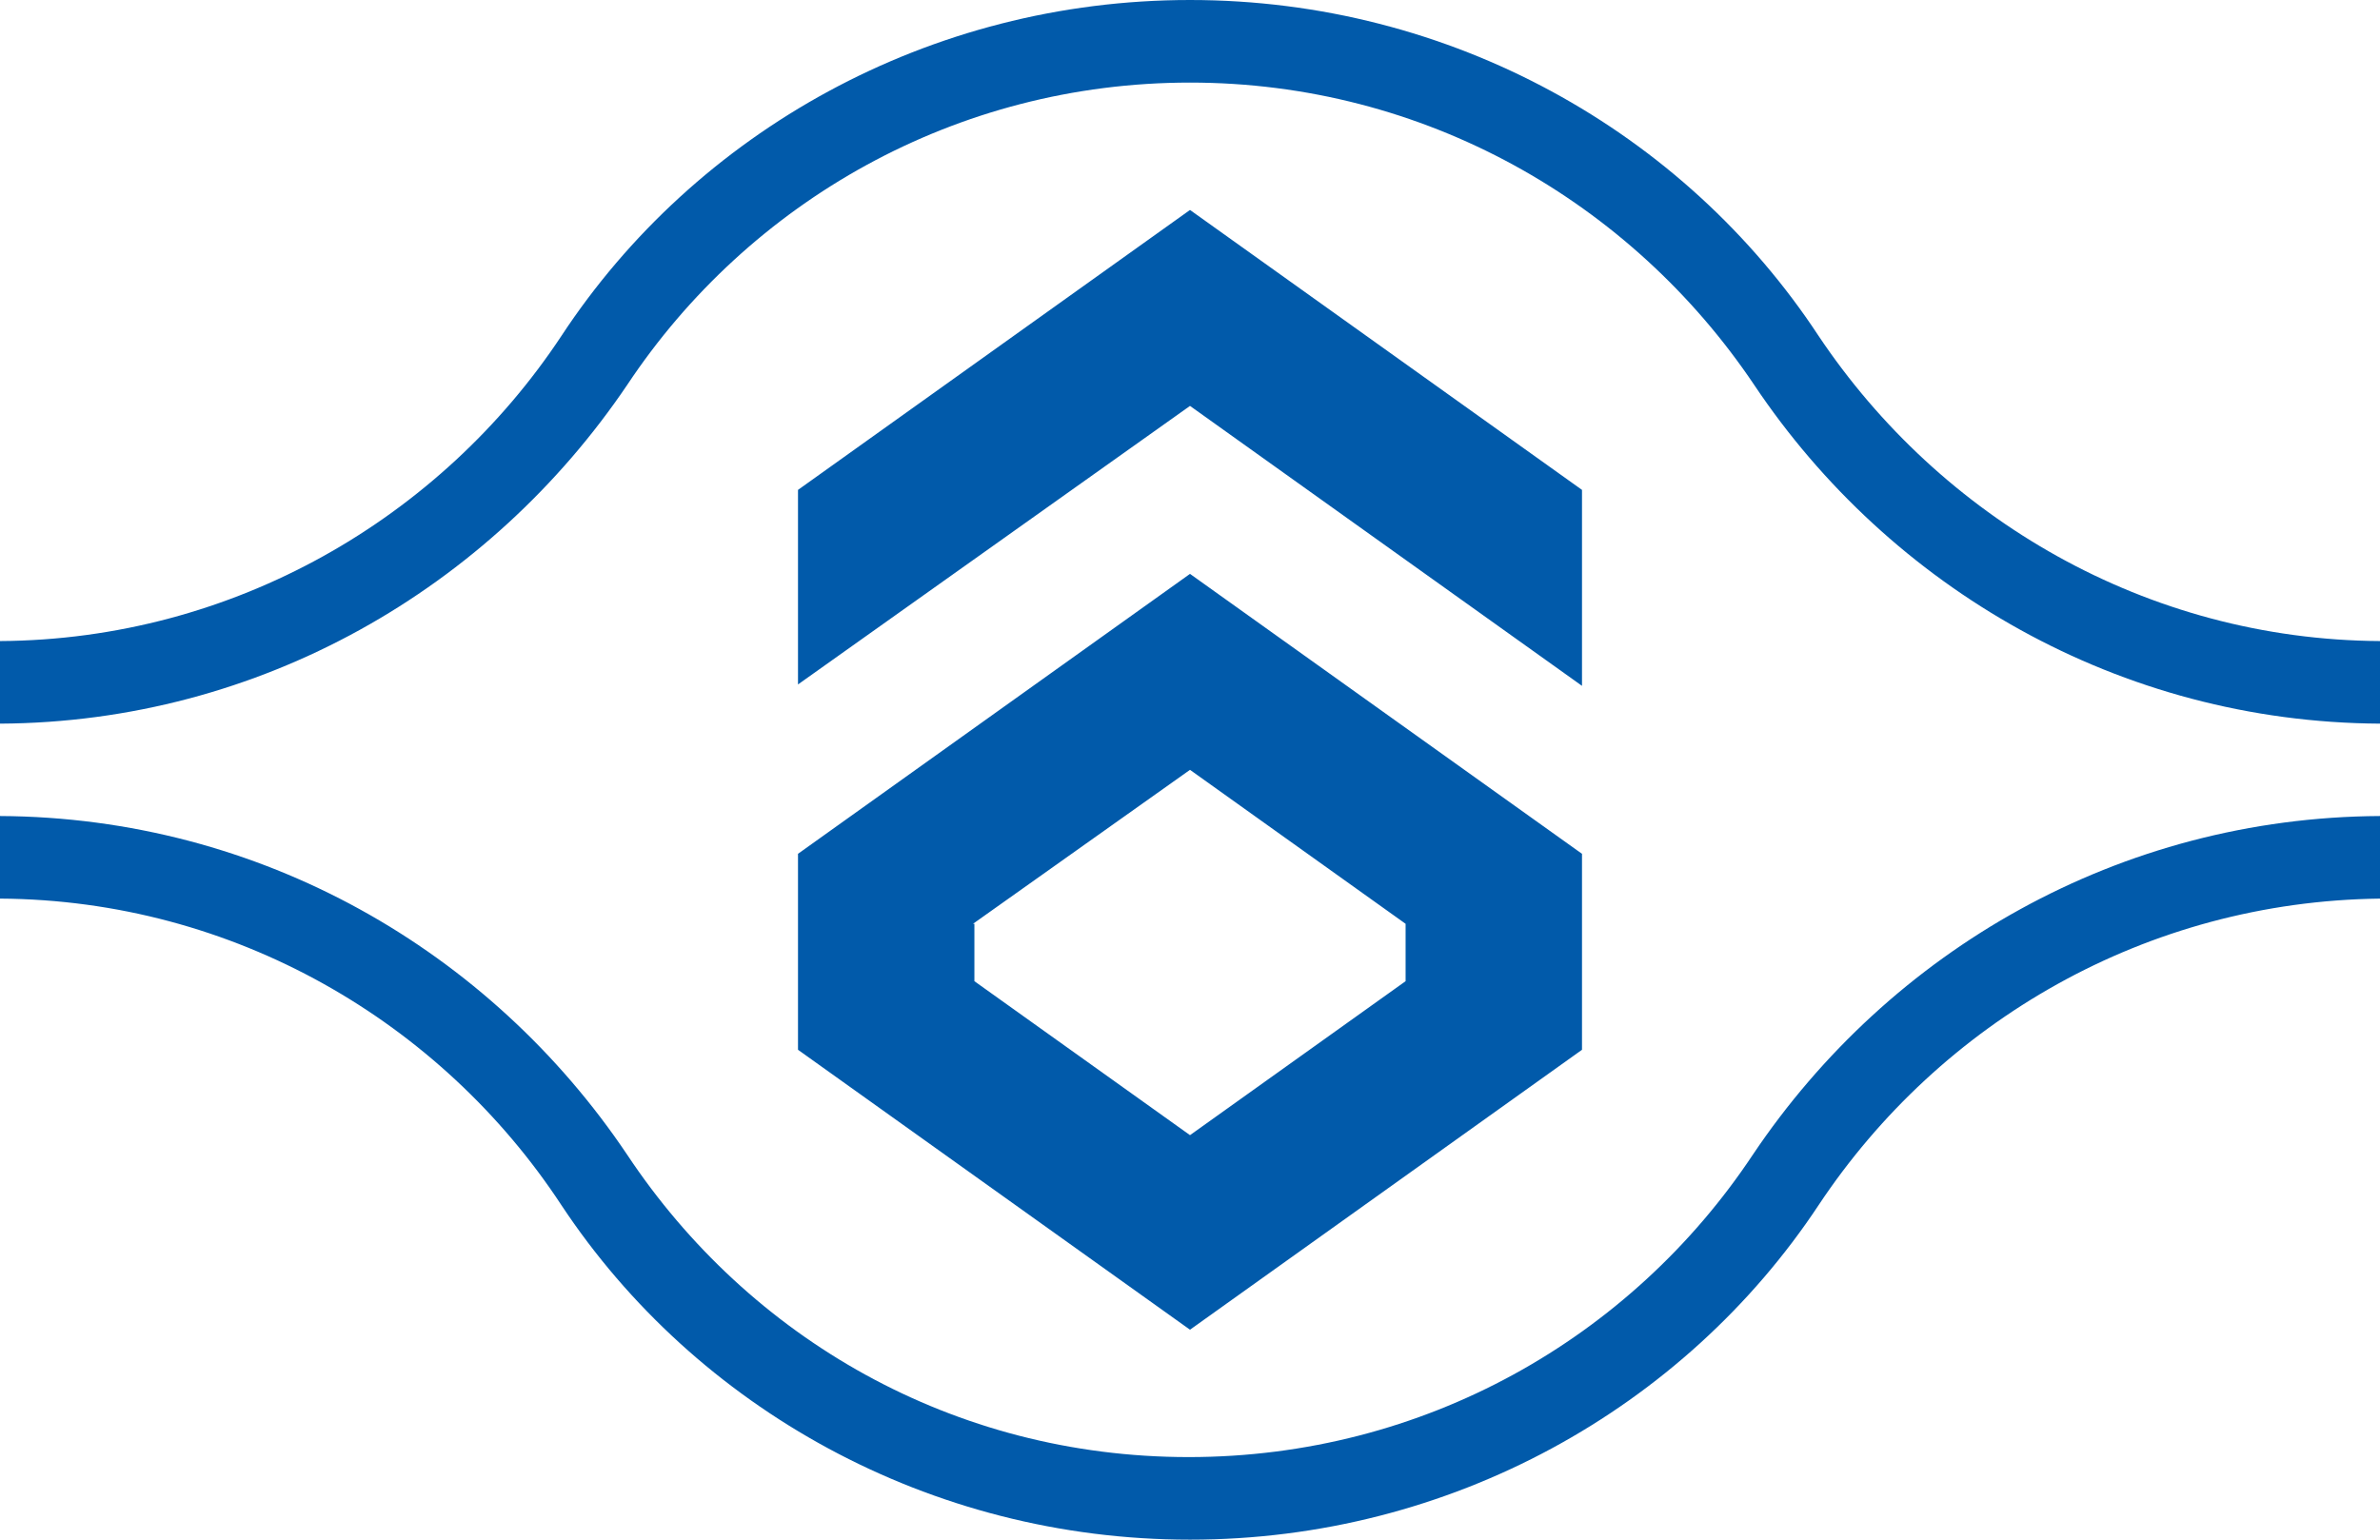 <?xml version="1.0" encoding="utf-8"?>
<!-- Generator: Adobe Illustrator 22.0.0, SVG Export Plug-In . SVG Version: 6.00 Build 0)  -->
<svg version="1.1" id="圖層_1" xmlns="http://www.w3.org/2000/svg" xmlns:xlink="http://www.w3.org/1999/xlink" x="0px" y="0px"
	 viewBox="0 0 170 110" style="enable-background:new 0 0 170 110;" xml:space="preserve">
<style type="text/css">
	.st0{fill-rule:evenodd;clip-rule:evenodd;fill:#015AAA;}
</style>
<path class="st0" d="M44.8,27.5C53.5,14.4,68.3,5.9,85,5.9s31.5,8.5,40.3,21.6C135,42,151.4,51.6,170,51.7v-5.9
	c-16.7-0.1-31.4-8.8-40.1-21.8C120.3,9.4,103.6,0,85,0C66.4,0,49.7,9.4,40.1,24C31.5,37,16.7,45.7,0,45.8v5.9
	C18.6,51.6,35,42,44.8,27.5z M44.8,82.5C35,67.9,18.6,58.4,0,58.3v5.9c16.7,0.1,31.5,8.8,40.1,21.9C49.7,100.6,66.4,110,85,110
	c18.6,0,35.3-9.4,44.9-23.9c8.7-13.1,23.4-21.7,40.1-21.9v-5.9c-18.6,0.1-35,9.6-44.8,24.2c-8.7,13.1-23.5,21.6-40.3,21.6
	S53.5,95.6,44.8,82.5z M69.5,66L85,55l15.4,11v4.1L85,81.1l-15.4-11V66z M57,75l28,20l28-20v-14L85,41l-28,20V75z M85,29l28,20V35
	L85,15L57,35v13.9L85,29z"/>
</svg>
